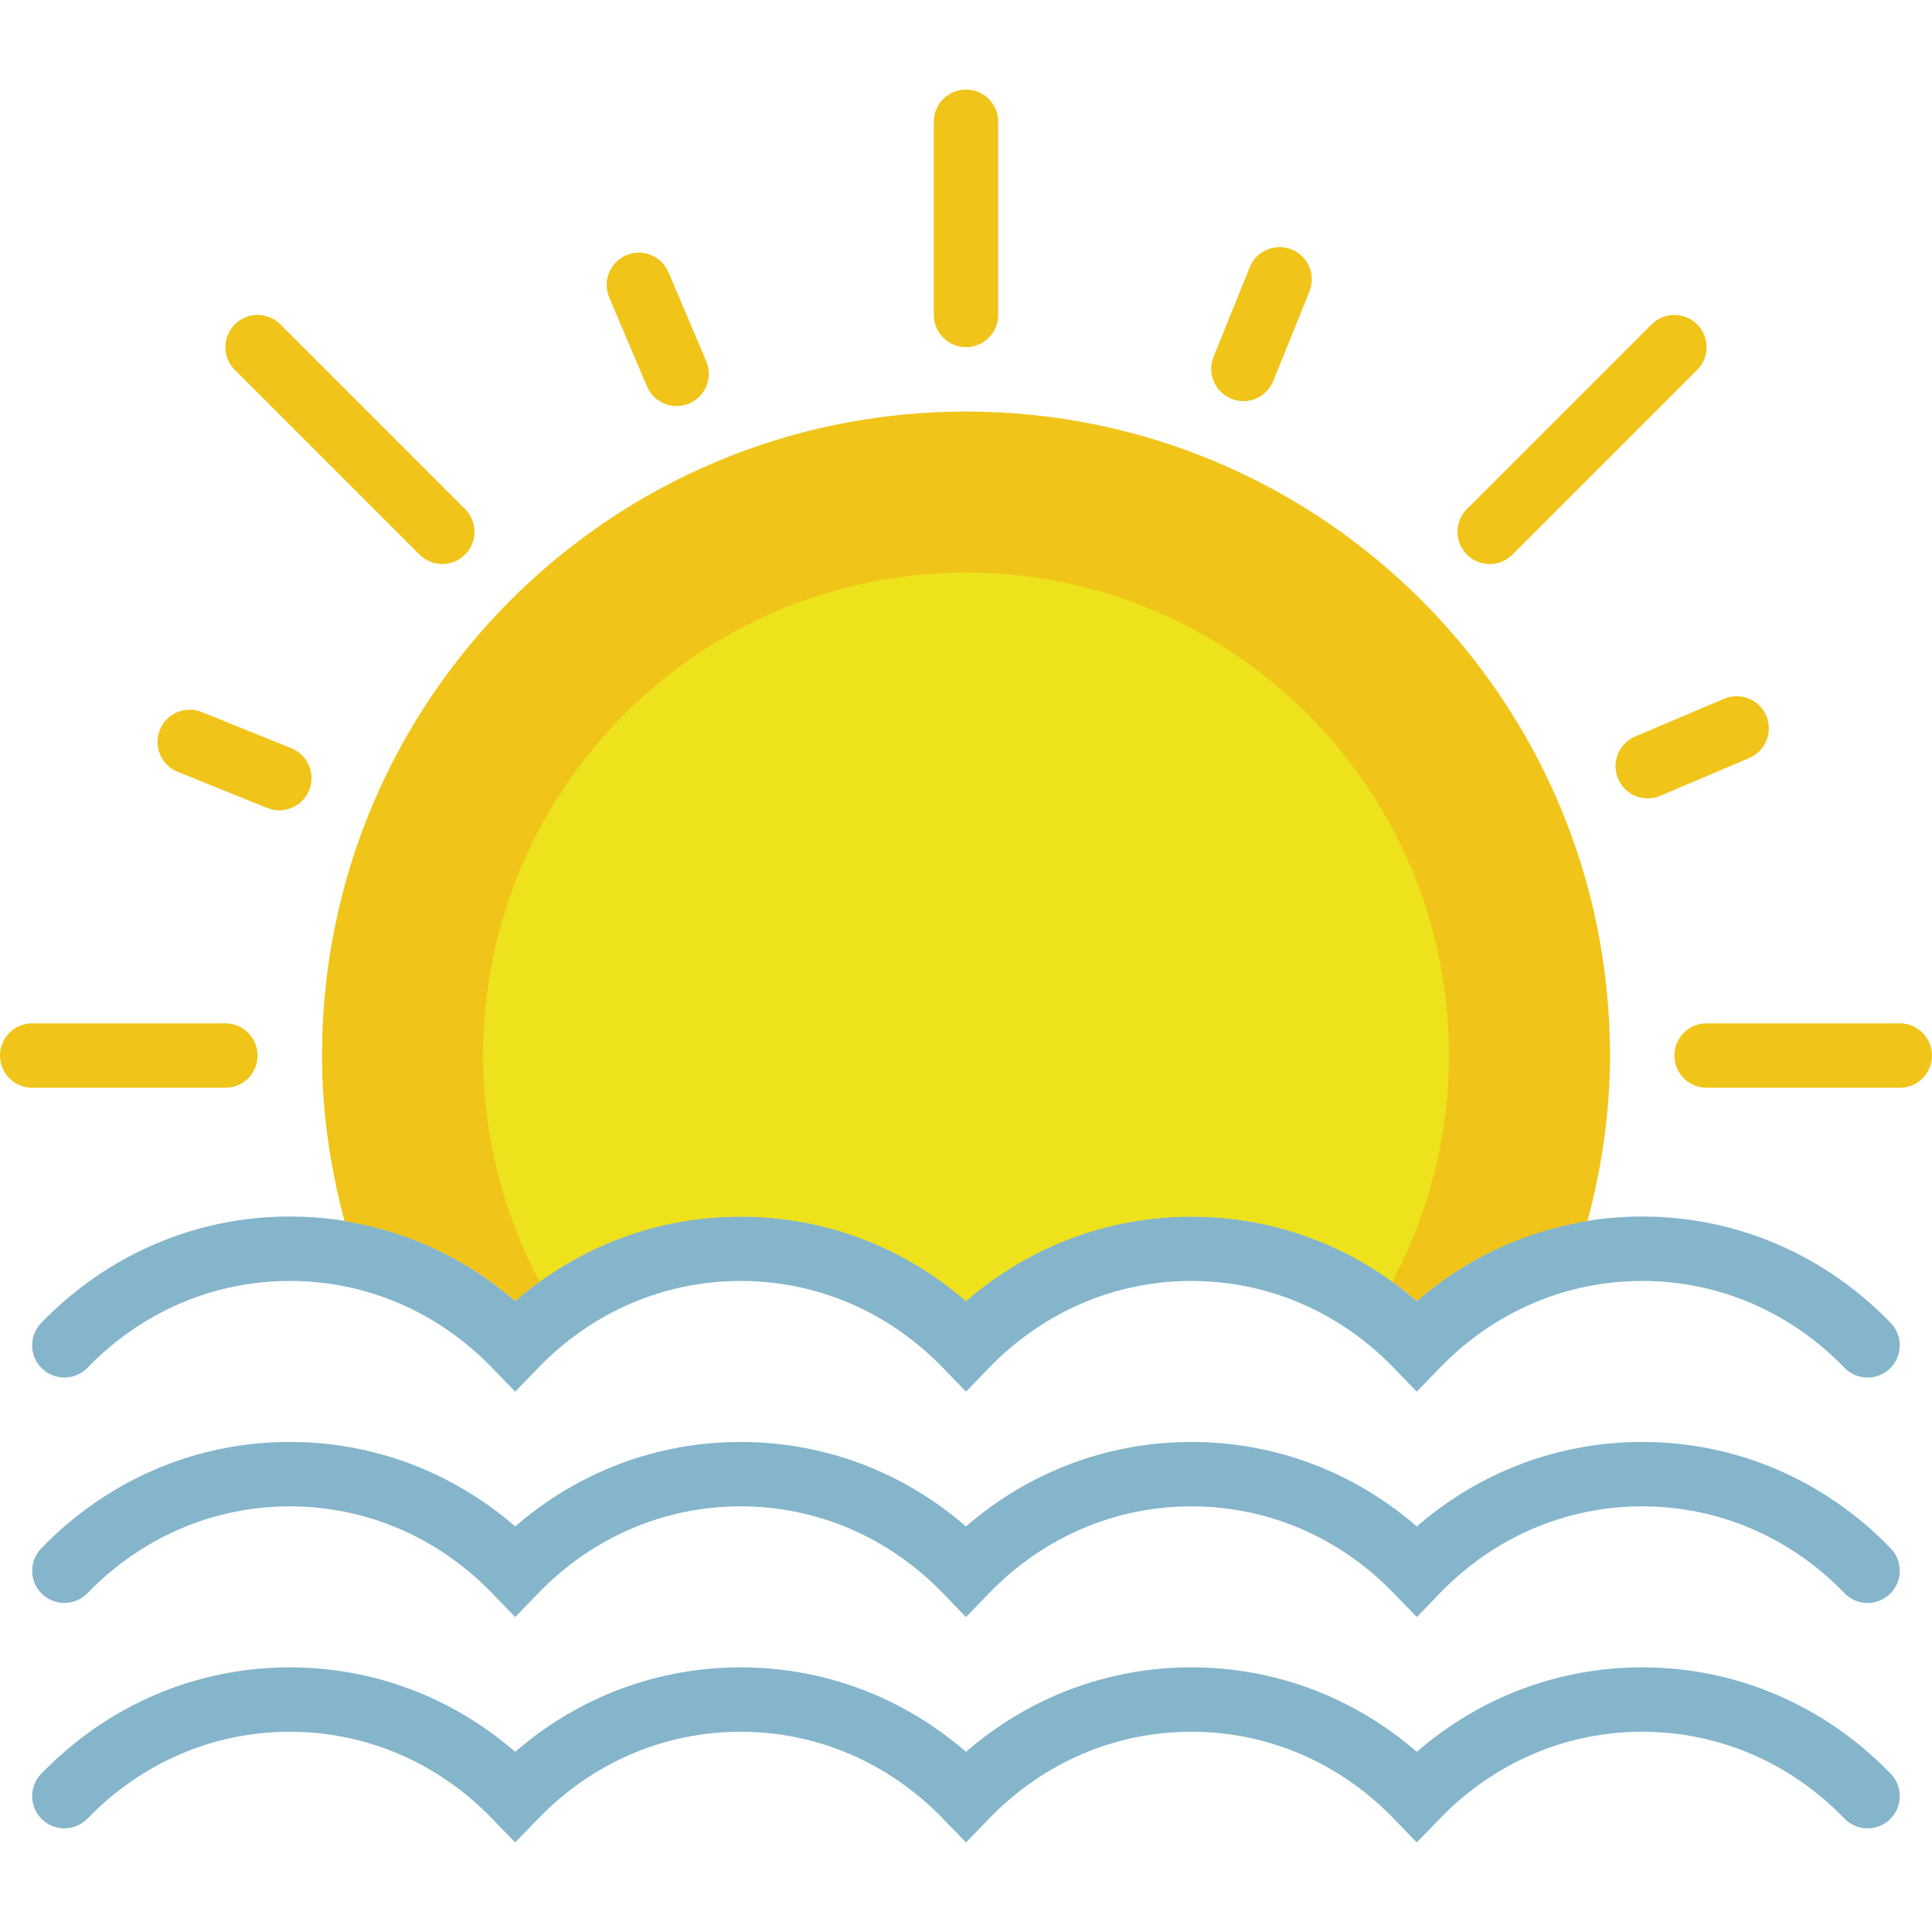 <?xml version="1.0" encoding="iso-8859-1"?>
<!-- Uploaded to: SVG Repo, www.svgrepo.com, Generator: SVG Repo Mixer Tools -->
<svg height="800px" width="800px" version="1.1" id="Capa_1" xmlns="http://www.w3.org/2000/svg" xmlns:xlink="http://www.w3.org/1999/xlink"
	 viewBox="0 0 60 60" xml:space="preserve">
<g>
	<path style="fill:#F0C419;" d="M30,2.781c-0.552,0-1,0.448-1,1v6c0,0.552,0.448,1,1,1s1-0.448,1-1v-6
		C31,3.229,30.552,2.781,30,2.781z"/>
	<path style="fill:#F0C419;" d="M59,31.781h-6c-0.552,0-1,0.448-1,1s0.448,1,1,1h6c0.552,0,1-0.448,1-1S59.552,31.781,59,31.781z"/>
	<path style="fill:#F0C419;" d="M7,31.781H1c-0.552,0-1,0.448-1,1s0.448,1,1,1h6c0.552,0,1-0.448,1-1S7.552,31.781,7,31.781z"/>
	<path style="fill:#F0C419;" d="M52.707,10.074c-0.391-0.391-1.023-0.391-1.414,0l-5.736,5.736c-0.391,0.391-0.391,1.023,0,1.414
		c0.195,0.195,0.451,0.293,0.707,0.293s0.512-0.098,0.707-0.293l5.736-5.736C53.098,11.097,53.098,10.464,52.707,10.074z"/>
	<path style="fill:#F0C419;" d="M8.707,10.074c-0.391-0.391-1.023-0.391-1.414,0s-0.391,1.023,0,1.414l5.736,5.736
		c0.195,0.195,0.451,0.293,0.707,0.293s0.512-0.098,0.707-0.293c0.391-0.391,0.391-1.023,0-1.414L8.707,10.074z"/>
	<path style="fill:#F0C419;" d="M54.854,22.231c-0.216-0.508-0.804-0.746-1.311-0.53l-2.762,1.172
		c-0.508,0.216-0.746,0.803-0.53,1.311c0.162,0.381,0.532,0.61,0.921,0.61c0.13,0,0.263-0.026,0.39-0.08l2.762-1.172
		C54.832,23.326,55.069,22.739,54.854,22.231z"/>
	<path style="fill:#F0C419;" d="M9.049,23.238l-2.782-1.124c-0.512-0.207-1.095,0.04-1.302,0.553
		c-0.207,0.512,0.041,1.095,0.553,1.302L8.3,25.092c0.123,0.049,0.25,0.073,0.374,0.073c0.396,0,0.771-0.236,0.928-0.626
		C9.809,24.028,9.562,23.445,9.049,23.238z"/>
	<path style="fill:#F0C419;" d="M20.761,8.457c-0.216-0.509-0.804-0.747-1.311-0.53c-0.508,0.216-0.746,0.803-0.53,1.311L20.093,12
		c0.162,0.381,0.532,0.61,0.921,0.61c0.13,0,0.263-0.026,0.39-0.08c0.508-0.216,0.746-0.803,0.53-1.311L20.761,8.457z"/>
	<path style="fill:#F0C419;" d="M40.114,7.747c-0.511-0.207-1.095,0.041-1.302,0.553l-1.124,2.782
		c-0.207,0.512,0.041,1.095,0.553,1.302c0.123,0.049,0.25,0.073,0.374,0.073c0.396,0,0.771-0.236,0.928-0.626l1.124-2.782
		C40.874,8.537,40.626,7.954,40.114,7.747z"/>
</g>
<g>
	<path style="fill:#84B5CB;" d="M2.719,42.476C4.4,40.738,6.631,39.781,9,39.781s4.6,0.957,6.281,2.695L16,43.219l0.719-0.743
		c1.681-1.738,3.912-2.695,6.281-2.695s4.6,0.957,6.281,2.695L30,43.219l0.719-0.743c1.681-1.738,3.912-2.695,6.281-2.695
		s4.6,0.957,6.281,2.695L44,43.219l0.719-0.743c1.681-1.738,3.912-2.695,6.281-2.695s4.6,0.957,6.281,2.695
		c0.384,0.397,1.017,0.409,1.414,0.023c0.396-0.384,0.407-1.017,0.023-1.414c-2.062-2.131-4.803-3.305-7.719-3.305
		c-2.589,0-5.04,0.925-7,2.624c-1.96-1.699-4.411-2.624-7-2.624s-5.04,0.925-7,2.624c-1.96-1.699-4.411-2.624-7-2.624
		s-5.04,0.925-7,2.624c-1.96-1.699-4.411-2.624-7-2.624c-2.916,0-5.657,1.174-7.719,3.305c-0.384,0.397-0.374,1.03,0.023,1.414
		C1.702,42.883,2.333,42.873,2.719,42.476z"/>
	<path style="fill:#84B5CB;" d="M51,44.781c-2.589,0-5.04,0.925-7,2.624c-1.96-1.699-4.411-2.624-7-2.624s-5.04,0.925-7,2.624
		c-1.96-1.699-4.411-2.624-7-2.624s-5.04,0.925-7,2.624c-1.96-1.699-4.411-2.624-7-2.624c-2.916,0-5.657,1.174-7.719,3.305
		c-0.384,0.397-0.374,1.03,0.023,1.414c0.397,0.383,1.029,0.373,1.414-0.023C4.4,47.738,6.631,46.781,9,46.781
		s4.6,0.957,6.281,2.695L16,50.219l0.719-0.743c1.681-1.738,3.912-2.695,6.281-2.695s4.6,0.957,6.281,2.695L30,50.219l0.719-0.743
		c1.681-1.738,3.912-2.695,6.281-2.695s4.6,0.957,6.281,2.695L44,50.219l0.719-0.743c1.681-1.738,3.912-2.695,6.281-2.695
		s4.6,0.957,6.281,2.695c0.384,0.397,1.017,0.409,1.414,0.023c0.396-0.384,0.407-1.017,0.023-1.414
		C56.657,45.955,53.916,44.781,51,44.781z"/>
	<path style="fill:#84B5CB;" d="M51,51.781c-2.589,0-5.04,0.925-7,2.624c-1.96-1.699-4.411-2.624-7-2.624s-5.04,0.925-7,2.624
		c-1.96-1.699-4.411-2.624-7-2.624s-5.04,0.925-7,2.624c-1.96-1.699-4.411-2.624-7-2.624c-2.916,0-5.657,1.174-7.719,3.305
		c-0.384,0.397-0.374,1.03,0.023,1.414c0.397,0.383,1.029,0.373,1.414-0.023C4.4,54.738,6.631,53.781,9,53.781
		s4.6,0.957,6.281,2.695L16,57.219l0.719-0.743c1.681-1.738,3.912-2.695,6.281-2.695s4.6,0.957,6.281,2.695L30,57.219l0.719-0.743
		c1.681-1.738,3.912-2.695,6.281-2.695s4.6,0.957,6.281,2.695L44,57.219l0.719-0.743c1.681-1.738,3.912-2.695,6.281-2.695
		s4.6,0.957,6.281,2.695c0.384,0.396,1.017,0.409,1.414,0.023c0.396-0.384,0.407-1.017,0.023-1.414
		C56.657,52.955,53.916,51.781,51,51.781z"/>
</g>
<g>
	<path style="fill:#F0C419;" d="M16,40.405c1.96-1.699,4.411-2.624,7-2.624s5.04,0.925,7,2.624c1.96-1.699,4.411-2.624,7-2.624
		s5.04,0.925,7,2.624c1.524-1.321,3.347-2.167,5.299-2.481C49.739,36.28,50,34.564,50,32.781c0-11.046-8.954-20-20-20
		s-20,8.954-20,20c0,1.783,0.261,3.499,0.701,5.143C12.653,38.238,14.476,39.083,16,40.405z"/>
</g>
<g>
	<path style="fill:#EDE21B;" d="M23,37.781c2.589,0,5.04,0.925,7,2.624c1.96-1.699,4.411-2.624,7-2.624
		c2.264,0,4.422,0.707,6.239,2.021C44.357,37.706,45,35.321,45,32.781c0-8.284-6.716-15-15-15s-15,6.716-15,15
		c0,2.541,0.643,4.926,1.761,7.021C18.578,38.488,20.736,37.781,23,37.781z"/>
</g>
</svg>
